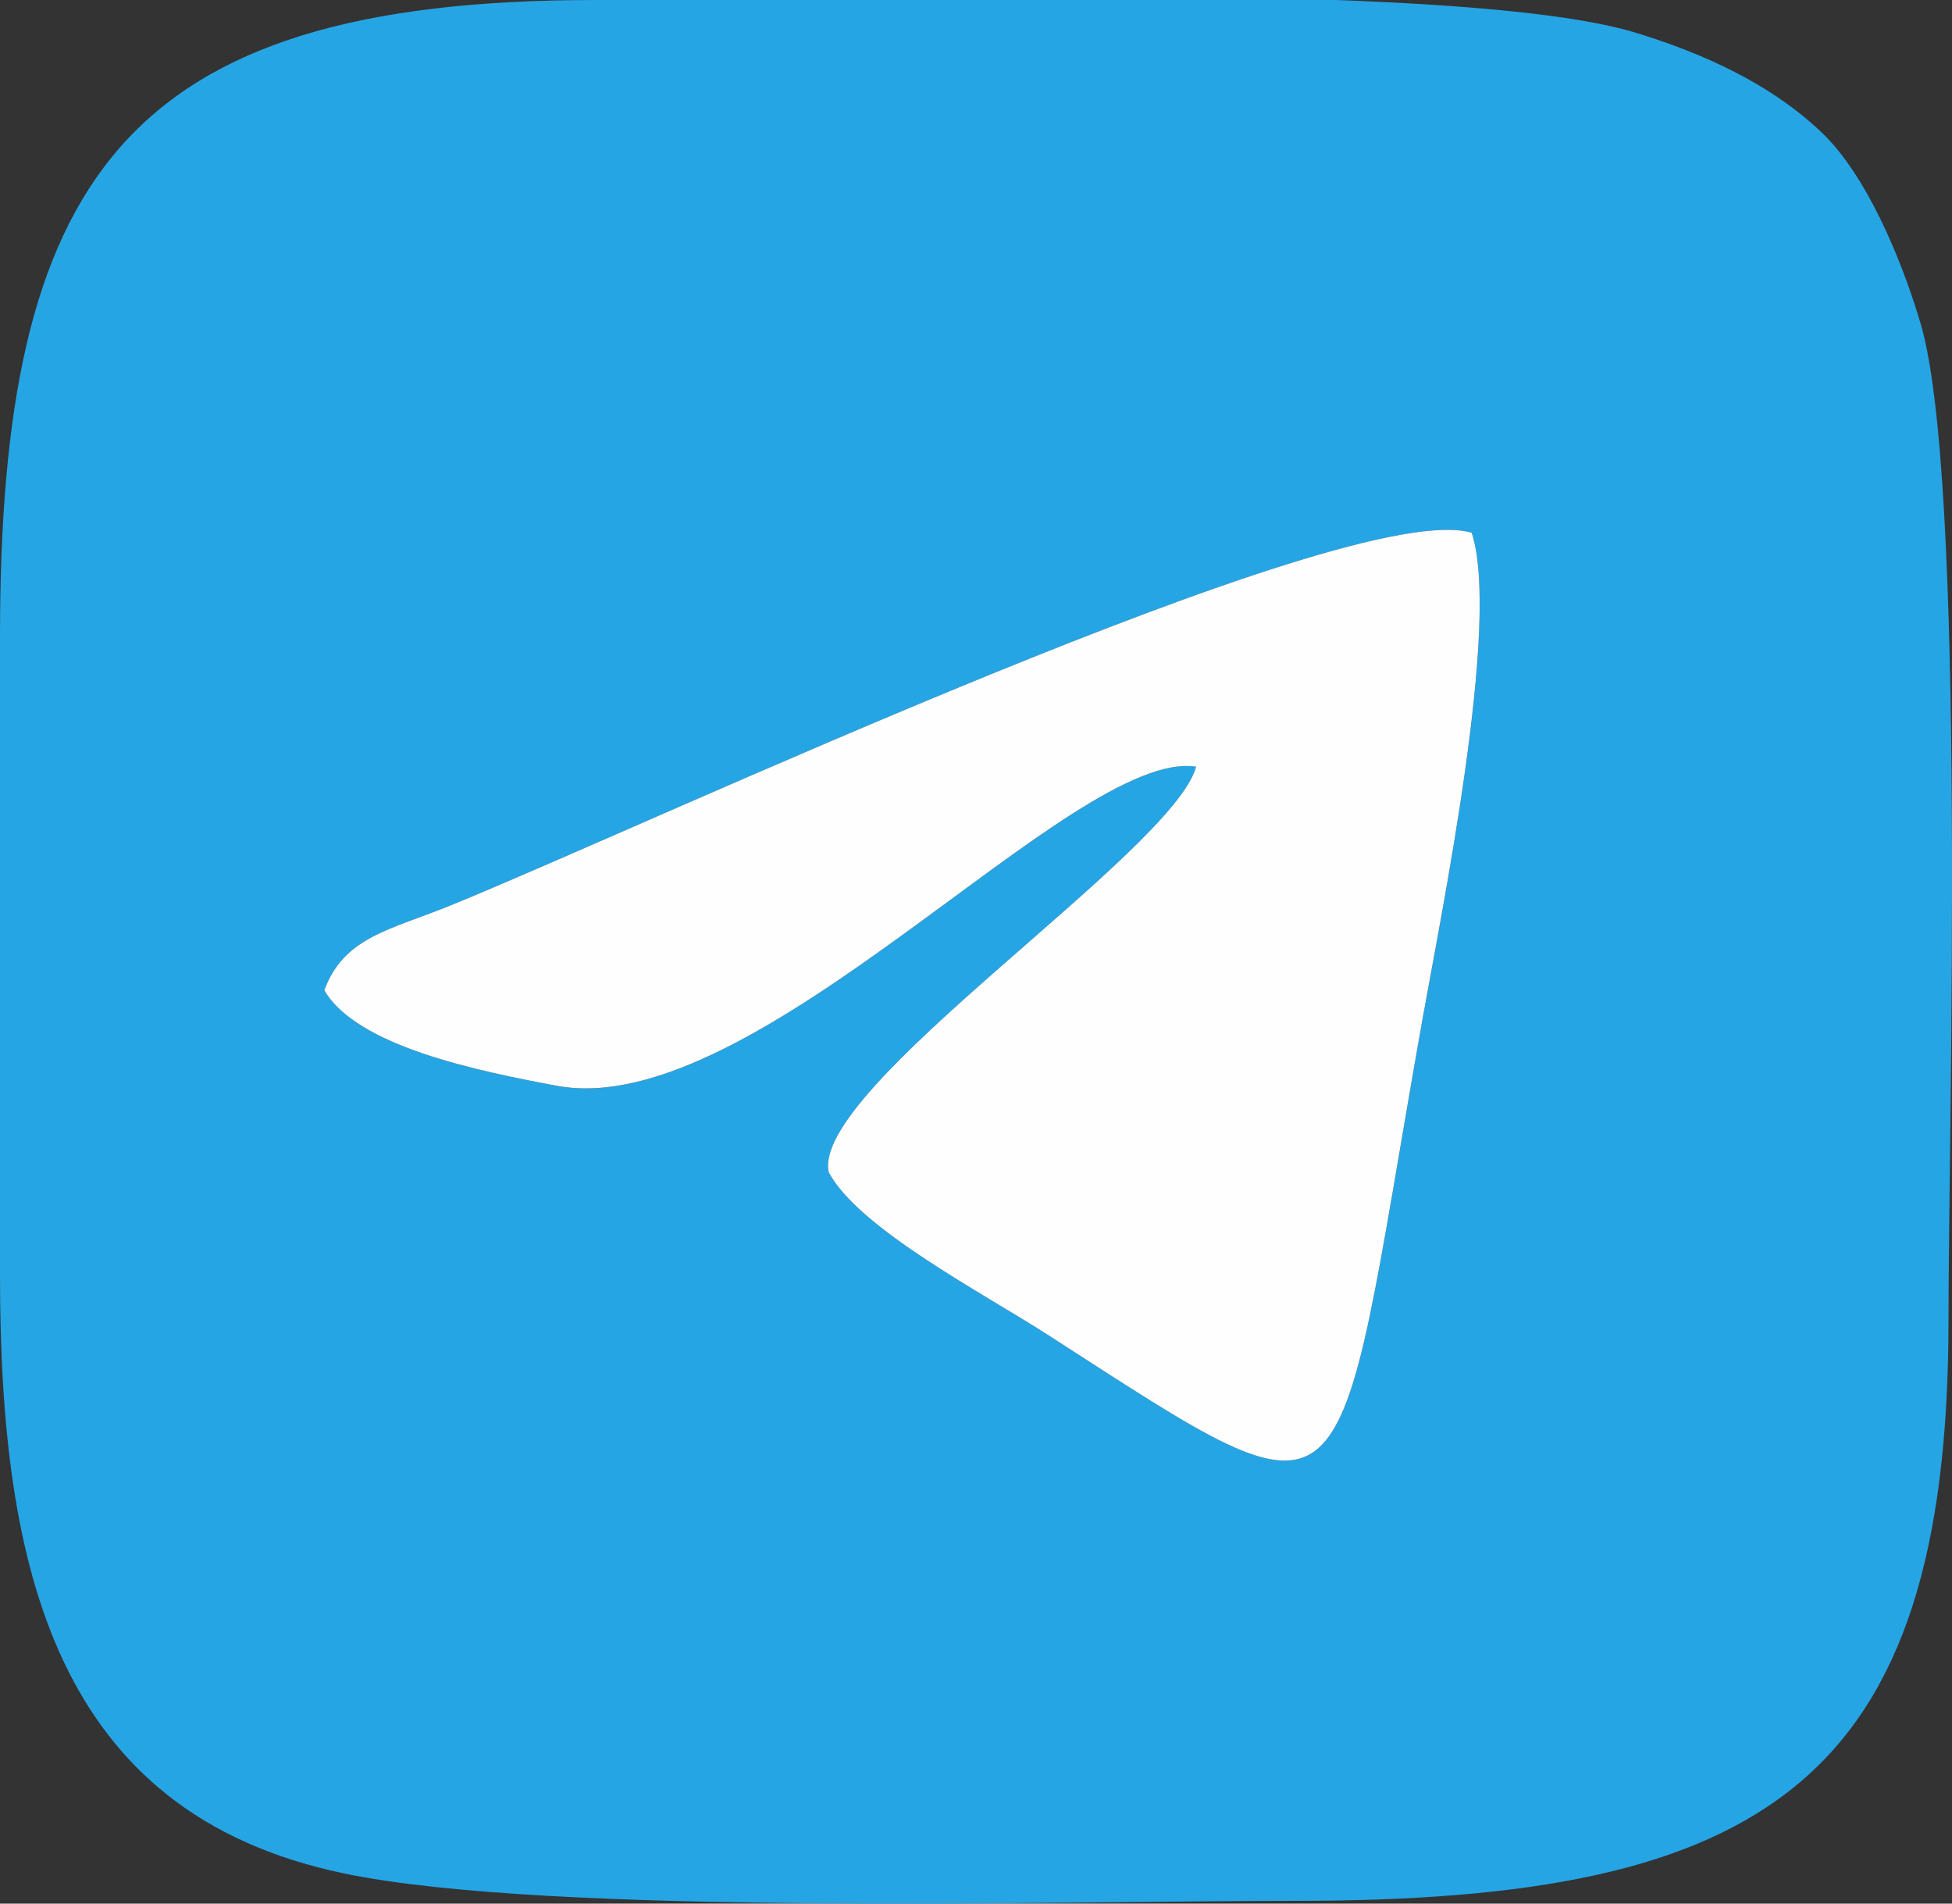 <svg width="40" height="39" viewBox="0 0 40 39" fill="none" xmlns="http://www.w3.org/2000/svg">
<rect x="0" y="0" width="40" height="39" fill="#333333" stroke="none"/>
<path fill-rule="evenodd" clip-rule="evenodd" d="M6.646 20.288C7.045 19.195 8.005 19.049 9.22 18.555C13.369 16.868 27.629 10.156 30.158 10.915C30.76 12.766 29.536 18.699 29.135 20.961C27.28 31.431 27.962 31.528 21.46 27.34C20.148 26.495 17.596 25.167 16.983 24.02C16.593 22.307 24.034 17.462 24.512 15.708C21.993 15.316 15.489 23.011 11.406 22.245C9.836 21.95 7.317 21.447 6.646 20.288ZM12.194 0H27.384C30.026 0.099 32.286 0.296 33.506 0.667C34.902 1.09 36.308 1.726 37.357 2.741C38.232 3.589 38.946 5.246 39.355 6.622C40.301 9.803 39.928 23.104 39.928 27.051C39.928 36.513 36.173 38.944 26.539 38.944C21.845 38.944 11.247 39.262 7.036 38.379C1.135 37.14 0 32.139 0 26.118V13.059C0 3.678 2.511 3.47339e-05 12.194 3.47339e-05V0Z" fill="#26A5E4"/>
<path fill-rule="evenodd" clip-rule="evenodd" d="M6.646 20.288C7.317 21.447 9.836 21.95 11.406 22.244C15.489 23.011 21.993 15.315 24.511 15.708C24.034 17.462 16.593 22.307 16.983 24.019C17.595 25.167 20.148 26.495 21.46 27.34C27.962 31.528 27.28 31.431 29.135 20.96C29.536 18.698 30.76 12.765 30.158 10.915C27.629 10.156 13.369 16.868 9.22 18.555C8.005 19.049 7.045 19.195 6.646 20.288Z" fill="#FEFEFF"/>
</svg>
